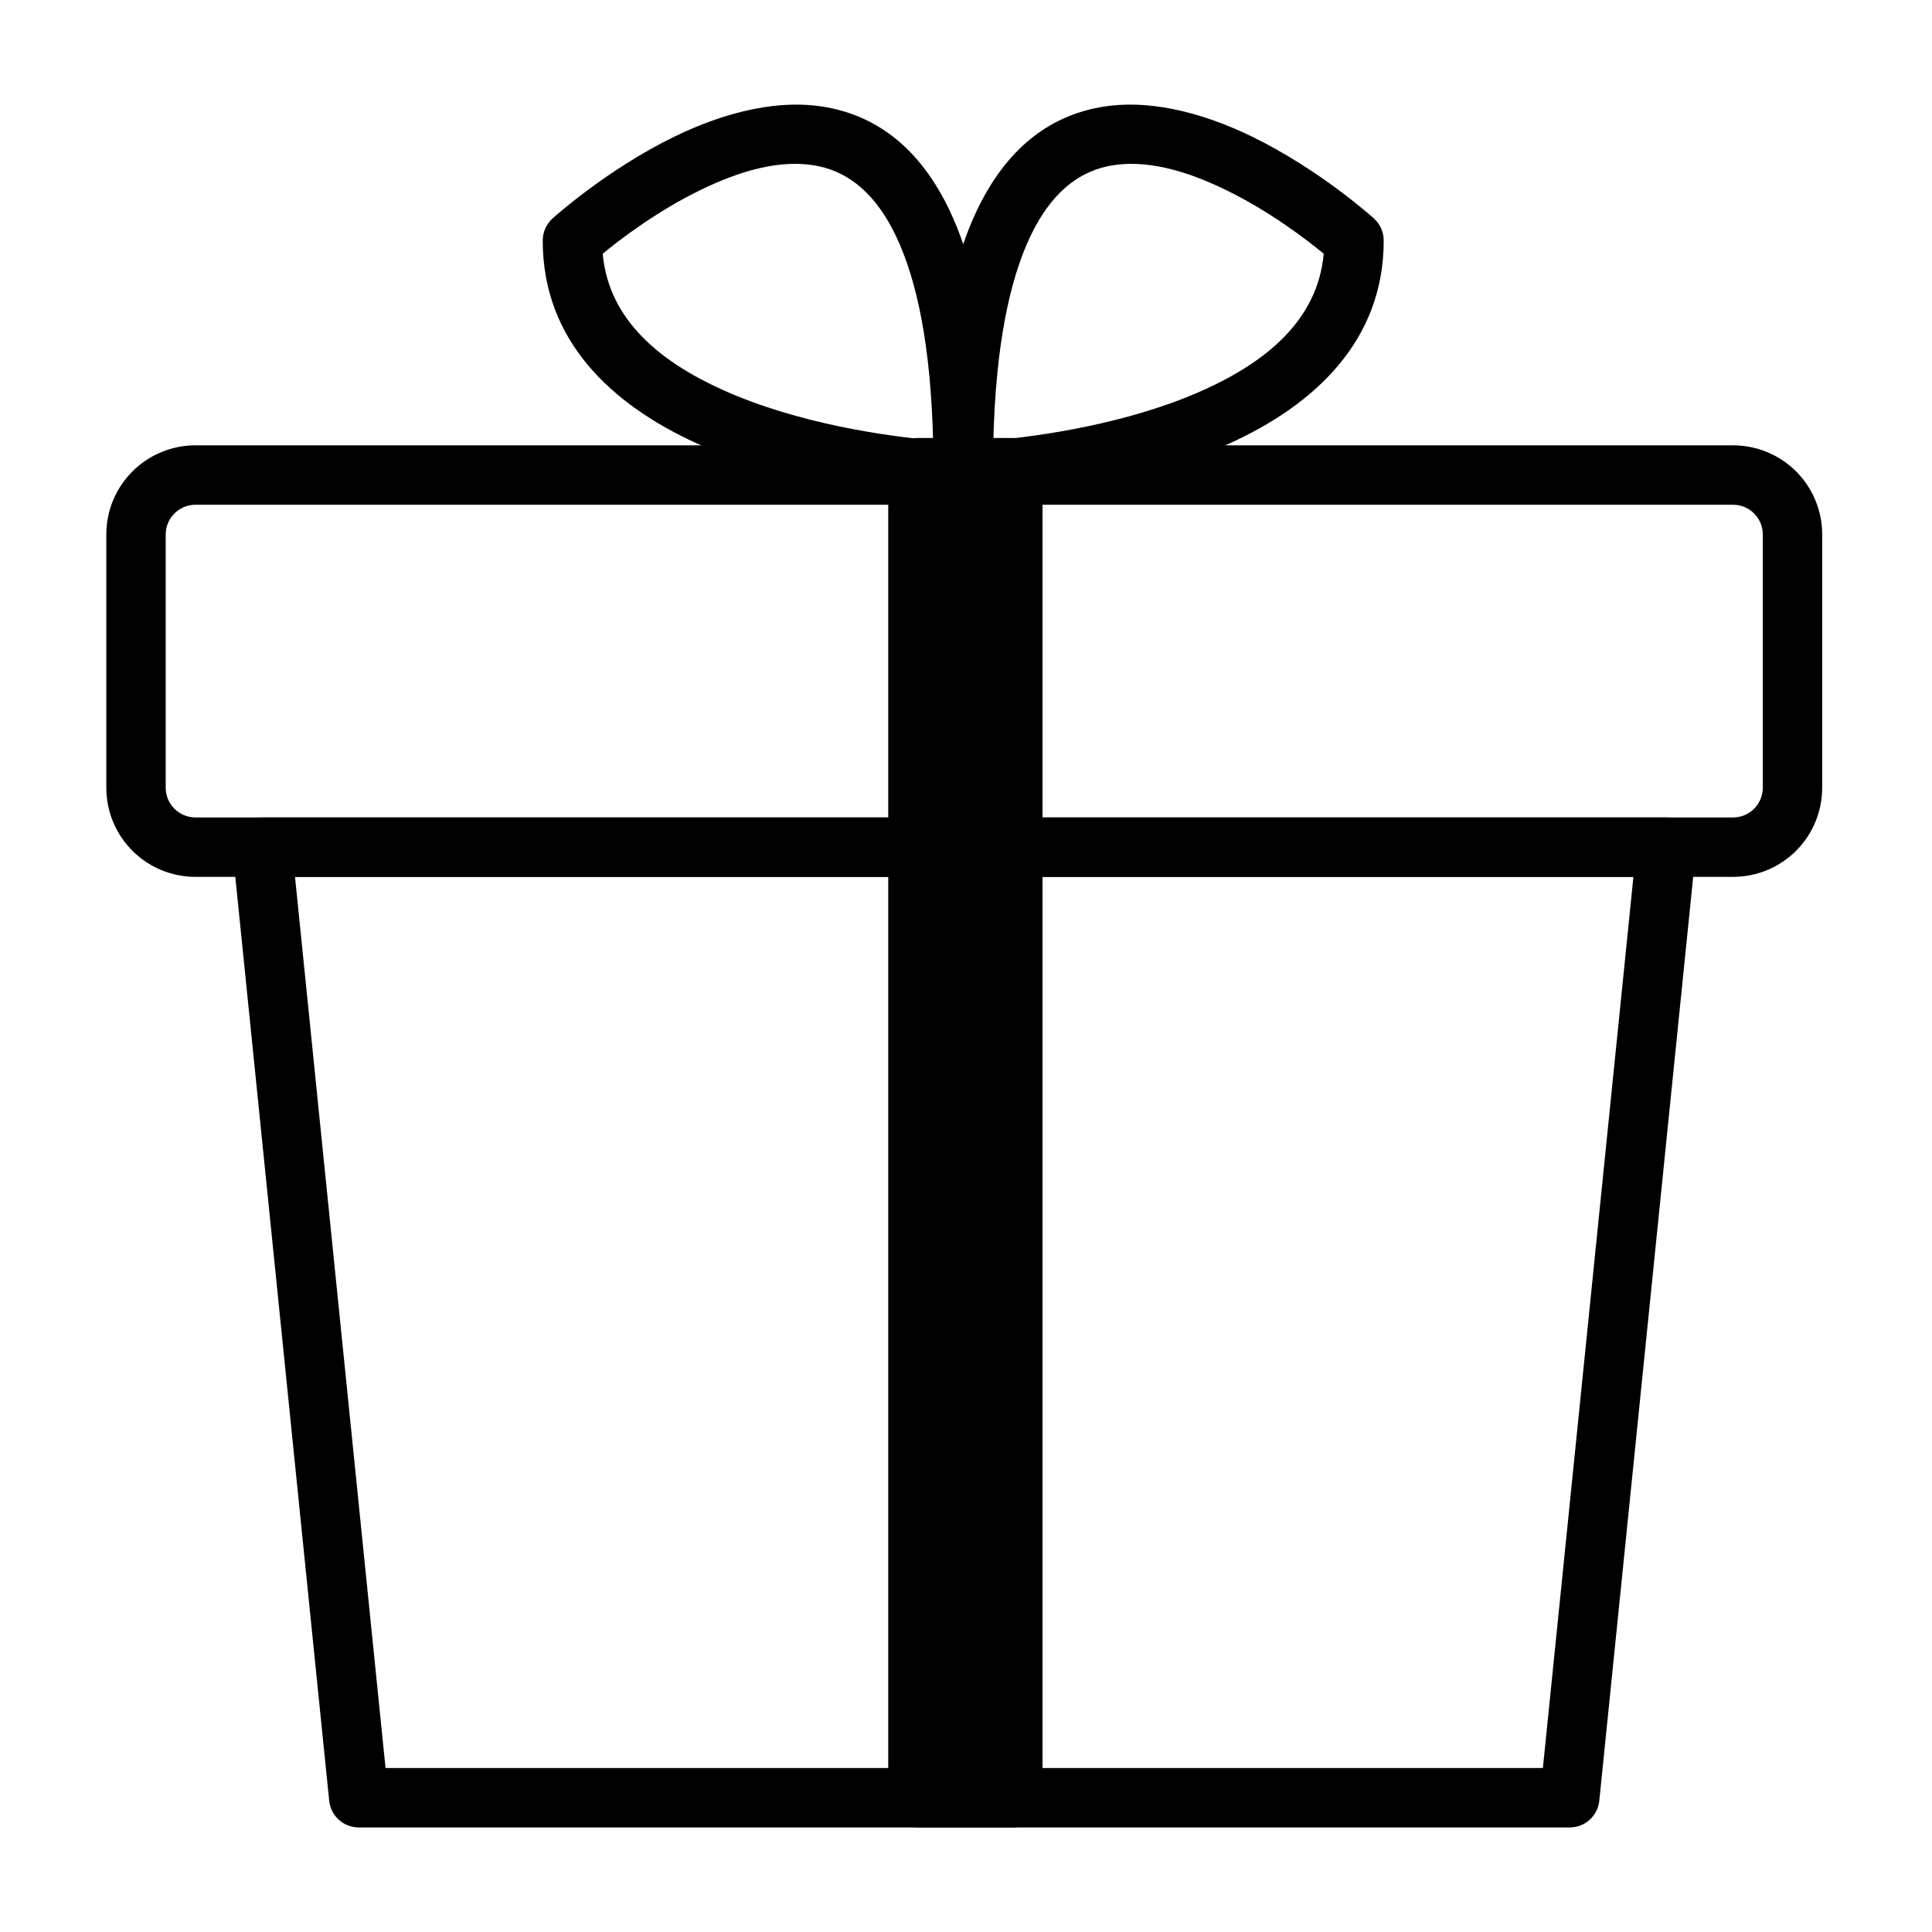 <?xml version="1.0" encoding="UTF-8"?>
<!-- Uploaded to: ICON Repo, www.svgrepo.com, Generator: ICON Repo Mixer Tools -->
<svg fill="#000000" width="800px" height="800px" version="1.1" viewBox="144 144 512 512" xmlns="http://www.w3.org/2000/svg">
 <g fill-rule="evenodd">
  <path d="m626.9 285.63c0-6.266-2.488-12.266-6.91-16.703-4.441-4.426-10.438-6.91-16.703-6.91h-407.5c-6.25 0-12.266 2.488-16.688 6.91-4.441 4.441-6.926 10.438-6.926 16.703v67.133c0 6.266 2.488 12.266 6.926 16.703 4.426 4.426 10.438 6.91 16.688 6.91h407.5c6.266 0 12.266-2.488 16.703-6.91 4.426-4.441 6.91-10.438 6.91-16.703zm-15.742 0v67.133c0 2.094-0.836 4.094-2.312 5.574-1.465 1.465-3.465 2.297-5.559 2.297h-407.5c-2.078 0-4.078-0.836-5.559-2.297-1.48-1.48-2.312-3.481-2.312-5.574v-67.133c0-2.094 0.836-4.094 2.312-5.559 1.48-1.48 3.481-2.312 5.559-2.312h407.5c2.094 0 4.094 0.836 5.559 2.312 1.48 1.465 2.312 3.465 2.312 5.559z"/>
  <path d="m593.43 369.31c0.219-2.219-0.504-4.426-2-6.078-1.48-1.652-3.606-2.598-5.84-2.598h-372.11c-2.219 0-4.344 0.945-5.84 2.598s-2.219 3.856-2 6.078l25.602 251.91c0.41 4.016 3.793 7.07 7.824 7.07h320.94c4.031 0 7.414-3.055 7.824-7.07l25.602-251.91zm-371.25 7.07 23.992 236.16h306.71l23.992-236.16h-354.7z"/>
  <path d="m399.26 208.72c1.117-3.289 2.348-6.281 3.652-9.02 7.965-16.672 19.16-24.387 31.109-26.984 13.586-2.961 28.59 1.102 41.629 7.414 18.23 8.848 32.465 21.773 32.465 21.773 1.637 1.496 2.582 3.606 2.582 5.824 0.031 26.559-18.293 43.578-41.043 53.875-22.734 10.281-49.625 13.762-62.52 14.879l0.285 340.23c0 2.094-0.836 4.094-2.312 5.574-1.465 1.48-3.481 2.297-5.559 2.297h-0.566c-2.078 0-4.078-0.82-5.559-2.297-1.48-1.48-2.312-3.481-2.312-5.574l0.285-340.23c-12.879-1.117-39.77-4.598-62.52-14.879-22.75-10.297-41.078-27.316-41.043-53.875 0-2.219 0.945-4.328 2.582-5.824 0 0 14.234-12.926 32.465-21.773 13.051-6.312 28.055-10.375 41.629-7.414 11.949 2.598 23.16 10.312 31.109 26.984 1.309 2.738 2.535 5.731 3.652 9.02zm-7.981 51.973c-0.629-24.891-4.203-42.352-9.871-54.207-5.289-11.066-12.312-16.656-20.246-18.391-10.297-2.234-21.539 1.418-31.41 6.203-11.652 5.652-21.477 13.18-26.023 16.941 1.59 17.805 15.633 28.766 31.645 36.023 20.074 9.086 43.707 12.328 55.906 13.43zm103.52-49.453c-4.551-3.762-14.375-11.289-26.023-16.941-9.871-4.785-21.113-8.438-31.395-6.203-7.949 1.73-14.973 7.32-20.262 18.391-5.652 11.855-9.242 29.316-9.871 54.207 12.203-1.102 35.832-4.344 55.922-13.43 16.012-7.258 30.039-18.215 31.629-36.023z"/>
  <path d="m420.28 267.94c0-4.359-3.527-7.871-7.871-7.871h-25.145c-4.344 0-7.871 3.512-7.871 7.871v352.48c0 4.344 3.527 7.871 7.871 7.871h25.145c4.344 0 7.871-3.527 7.871-7.871zm-25.145 7.871v336.73h9.398v-336.73z"/>
 </g>
</svg>
